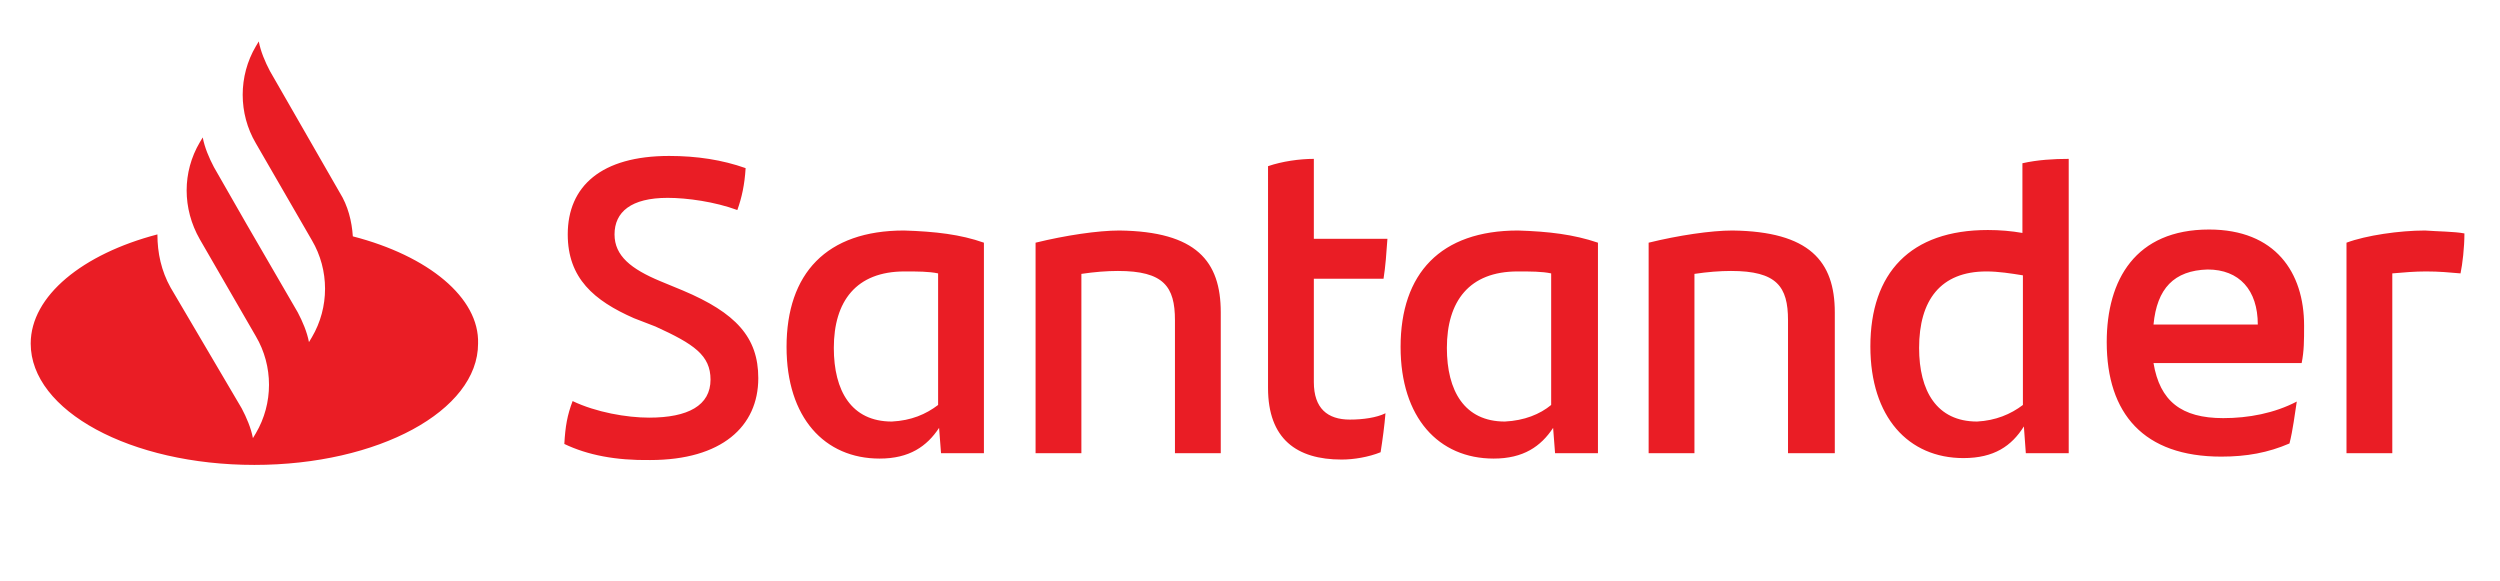 <svg xmlns="http://www.w3.org/2000/svg" xmlns:xlink="http://www.w3.org/1999/xlink" id="Capa_1" x="0px" y="0px" viewBox="0 0 513 119.2" style="enable-background:new 0 0 513 119.2;" xml:space="preserve"><style type="text/css">	.st0{fill:#EA1D25;}</style><path class="st0" d="M72.4,48.5c-0.2-3.1-1-6.3-2.7-9L55.4,14.6c-1-1.9-1.9-4-2.3-6.1l-0.6,1c-3.6,6.1-3.6,13.8,0,19.9L64,49.3 c3.6,6.1,3.6,13.8,0,19.9l-0.6,1c-0.4-2.1-1.3-4.2-2.3-6.1L50.6,46l-6.7-11.7c-1-1.9-1.9-4-2.3-6.1l-0.6,1c-3.6,6.1-3.6,13.6,0,19.9 L52.5,69c3.6,6.1,3.6,13.8,0,19.9l-0.6,1c-0.4-2.1-1.3-4.2-2.3-6.1L35,59c-1.9-3.4-2.7-7.1-2.7-10.9c-15.3,4-26,12.6-26,22.4 c0,13.8,20.5,24.9,45.9,24.9s45.9-11.1,45.9-24.9C98.4,61.1,87.9,52.5,72.4,48.5z M115.8,91.1c0.2-3.6,0.6-5.9,1.7-8.8 c4.8,2.3,11.1,3.4,15.7,3.4c8,0,12.6-2.5,12.6-7.8c0-5-3.4-7.3-11.3-10.9l-4.4-1.7c-8.2-3.6-13.6-8.2-13.6-17.2 c0-9.9,6.9-16.1,20.8-16.1c5.7,0,10.9,0.8,15.7,2.5c-0.2,3.4-0.8,6.1-1.7,8.6c-4.6-1.7-10.3-2.5-14.3-2.5c-7.5,0-10.9,2.9-10.9,7.5 c0,4.4,3.4,7.1,9.4,9.6l4.6,1.9c10.9,4.6,15.5,9.6,15.5,18c0,9.9-7.5,16.8-22.2,16.8C126.4,94.5,120.6,93.4,115.8,91.1L115.8,91.1z  M201.9,49.8V93h-8.8l-0.4-5.2c-2.5,3.8-6.1,6.3-12.2,6.3c-11.3,0-19.1-8.4-19.1-22.9c0-15.1,8.2-23.9,24.1-23.9 C191.9,47.5,197.1,48.1,201.9,49.8L201.9,49.8z M192.5,83.1v-27c-1.9-0.4-4.2-0.4-6.9-0.4c-9.9,0-14.5,6.1-14.5,15.7 c0,8.8,3.6,15.1,11.9,15.1C187,86.3,190,85,192.5,83.1L192.5,83.1z M250.5,64.1V93h-9.4V65.7c0-6.9-2.3-10.1-11.7-10.1 c-2.3,0-4.8,0.2-7.5,0.6V93h-9.4V49.8c6.1-1.5,12.8-2.5,17.2-2.5C245.5,47.5,250.5,53.6,250.5,64.1z M277,86.1 c2.7,0,5.5-0.4,7.3-1.3c-0.2,2.5-0.6,5.5-1,8c-2.5,1-5.5,1.5-8,1.5c-9.2,0-15.1-4.2-15.1-14.7V34.1c2.9-1,6.5-1.5,9.4-1.5V49h15.1 c-0.2,2.9-0.4,5.7-0.8,8.2h-14.3v21.2C269.6,83.8,272.4,86.1,277,86.1z M327.9,49.8V93h-8.8l-0.4-5.2c-2.5,3.8-6.1,6.3-12.2,6.3 c-11.3,0-19.1-8.4-19.1-22.9c0-15.1,8.2-23.9,24.1-23.9C317.8,47.5,322.9,48.1,327.9,49.8L327.9,49.8z M318.3,83.1v-27 c-1.9-0.4-4.2-0.4-6.9-0.4c-9.9,0-14.5,6.1-14.5,15.7c0,8.8,3.6,15.1,11.9,15.1C312.8,86.3,316,85,318.3,83.1L318.3,83.1z  M376.5,64.1V93h-9.6V65.7c0-6.9-2.3-10.1-11.7-10.1c-2.3,0-4.8,0.2-7.5,0.6V93h-9.4V49.8c6.1-1.5,12.8-2.5,17.2-2.5 C371.3,47.5,376.5,53.6,376.5,64.1L376.5,64.1z M424.5,32.6V93h-8.8l-0.4-5.5c-2.5,4-6.1,6.5-12.4,6.5c-11.3,0-19.1-8.4-19.1-22.9 c0-15.1,8.2-23.9,24.1-23.9c2.5,0,4.8,0.2,7.1,0.6V33.5C418.1,32.8,421.4,32.6,424.5,32.6z M415.1,83.1V56.5c-2.5-0.4-5-0.8-7.5-0.8 c-9.4,0-13.8,5.9-13.8,15.7c0,8.8,3.6,15.1,11.9,15.1C409.5,86.3,412.6,85,415.1,83.1L415.1,83.1z M472.3,74.5h-30.4 c1.3,7.8,5.7,11.3,14.3,11.3c5.2,0,10.5-1,15.1-3.4c-0.4,2.5-0.8,5.9-1.5,8.6c-4.4,1.9-8.8,2.7-14,2.7c-15.9,0-23.5-8.8-23.5-23.5 c0-12.8,5.9-23.1,21-23.1c13.6,0,19.5,8.8,19.5,19.7C472.8,69.9,472.8,72,472.3,74.5L472.3,74.5z M441.9,66.6h21.4 c0-7.1-3.8-11.3-10.3-11.3C446.1,55.5,442.6,59.2,441.9,66.6z M505.7,47.9c0,2.9-0.4,6.3-0.8,8.2c-2.3-0.2-4.4-0.4-7.1-0.4 c-2.3,0-4.6,0.2-6.9,0.4V93h-9.4V49.8c4-1.5,10.9-2.5,16.1-2.5C500.2,47.5,503.6,47.5,505.7,47.9z"></path></svg>